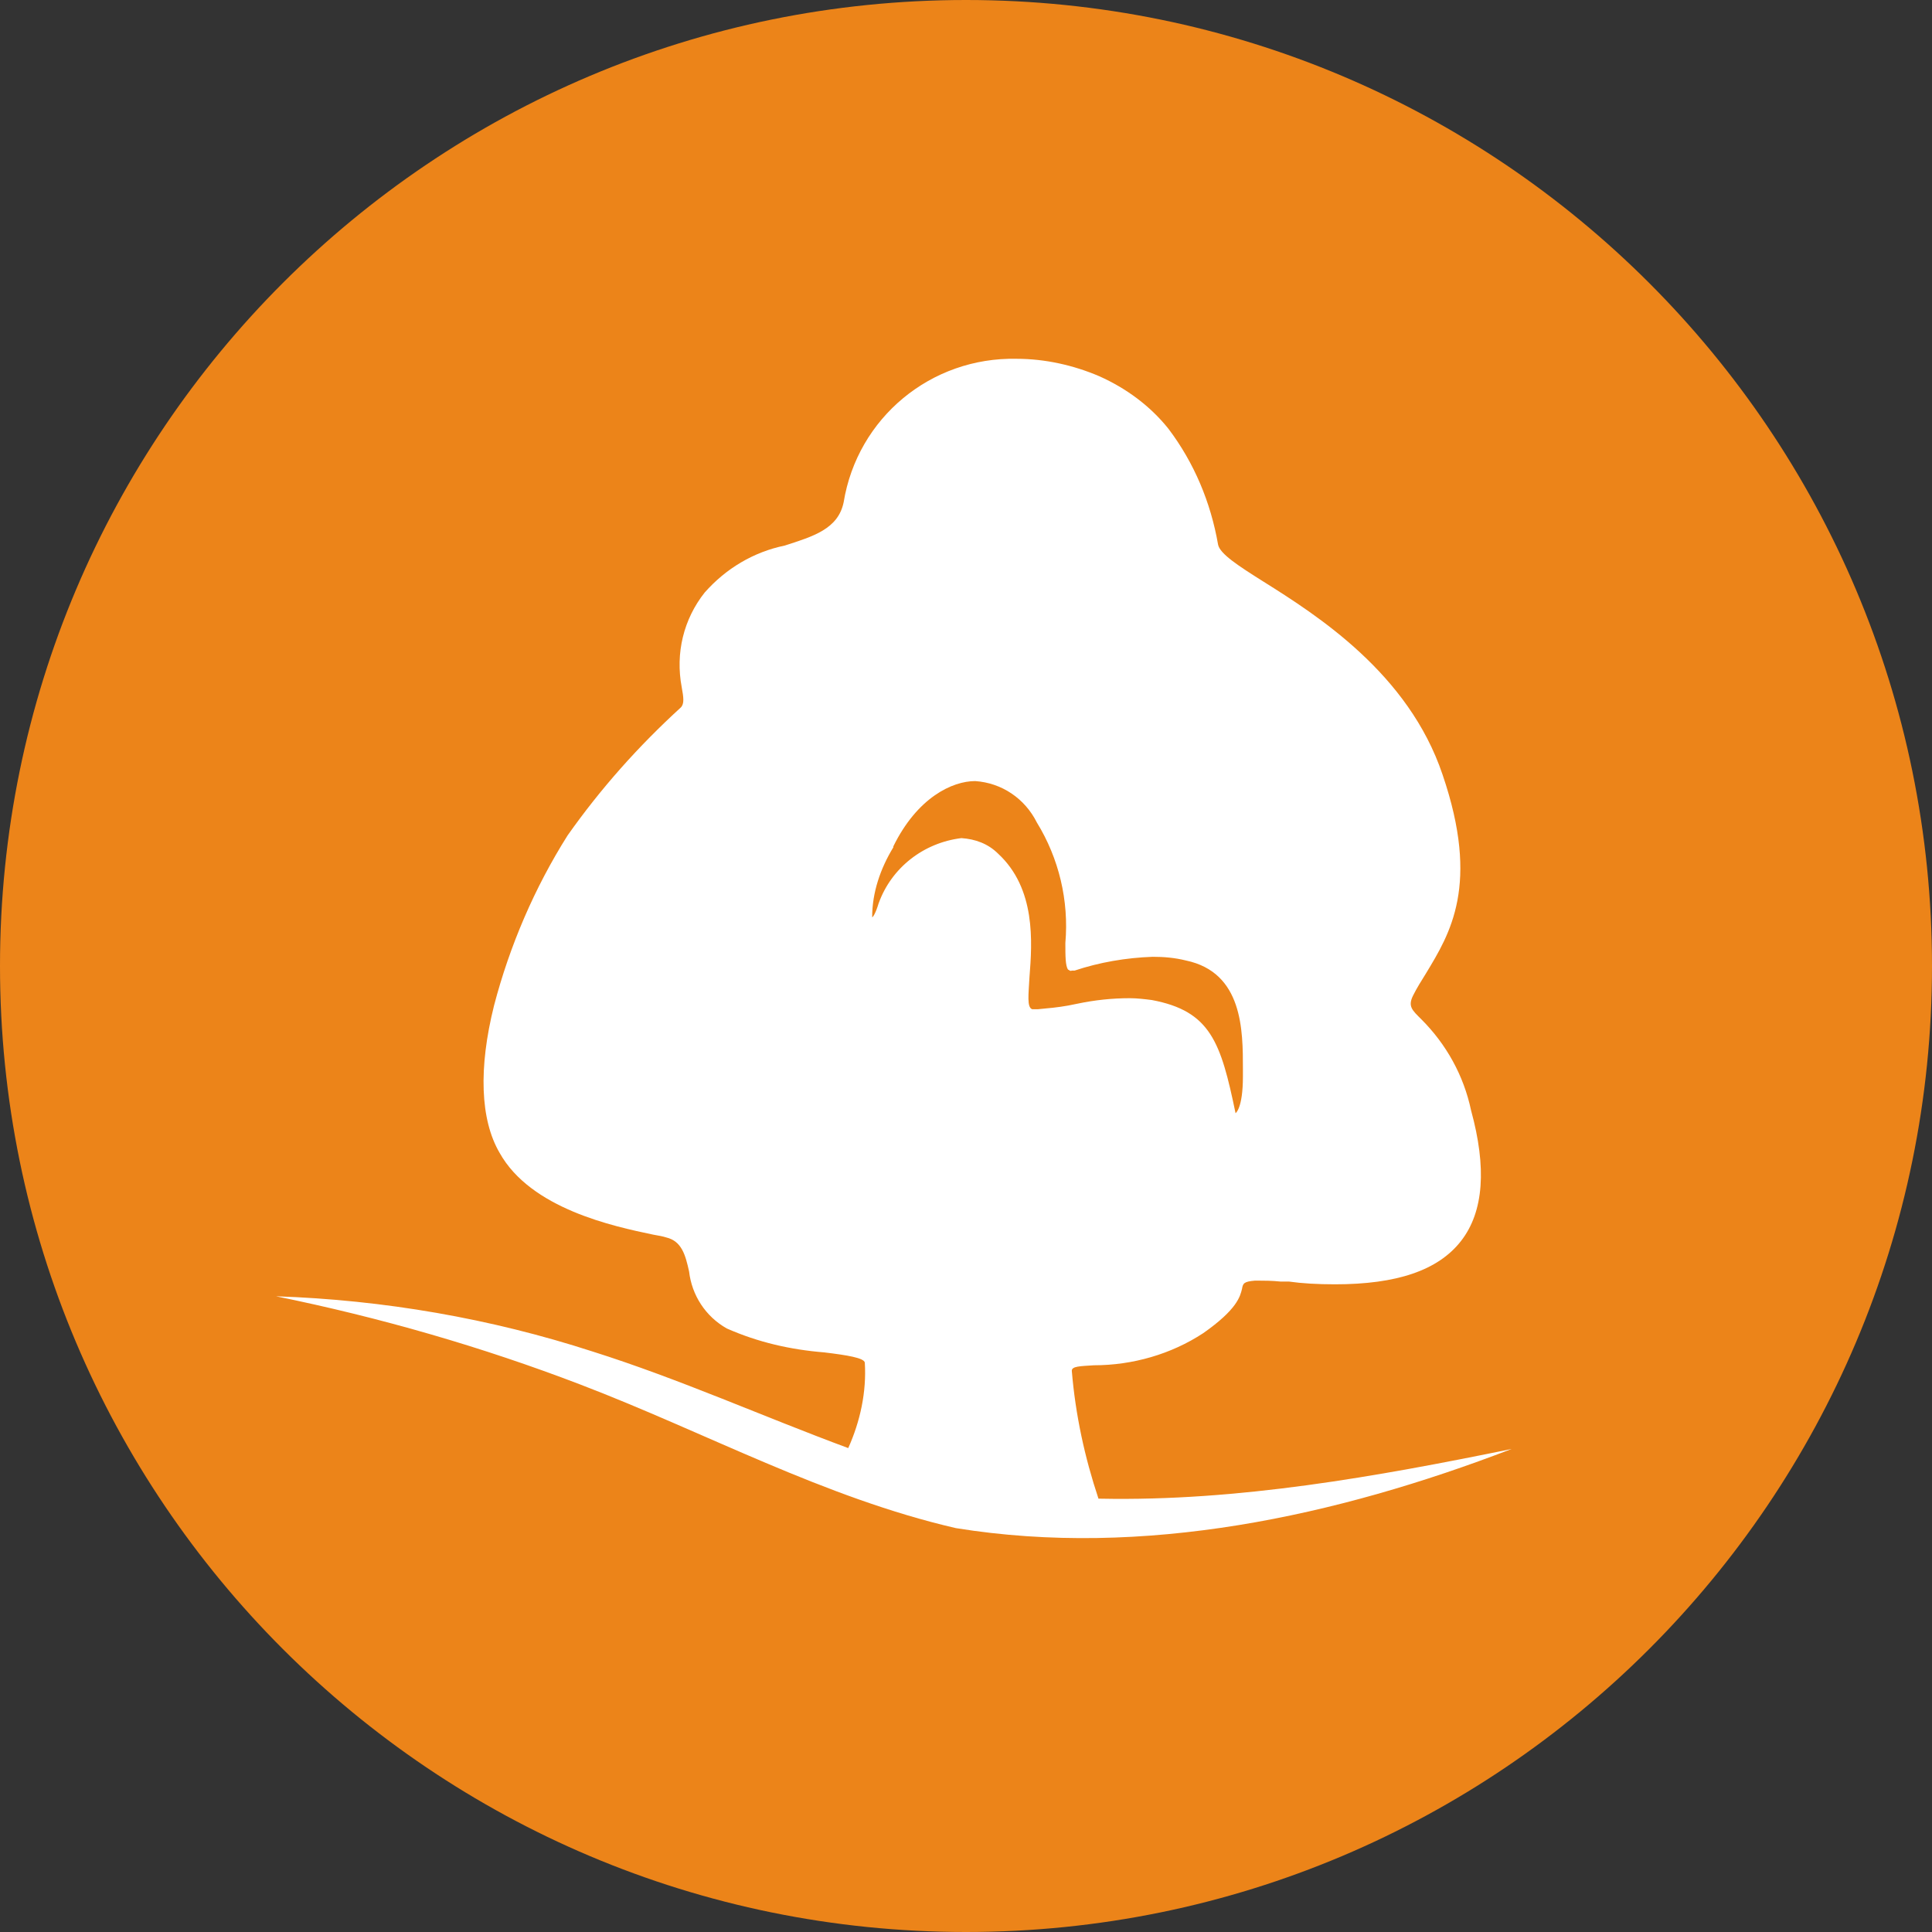 <?xml version="1.0" encoding="UTF-8"?>
<svg id="Ebene_2" data-name="Ebene 2" xmlns="http://www.w3.org/2000/svg" xmlns:xlink="http://www.w3.org/1999/xlink" viewBox="0 0 21 21">
  <rect x="0" y="0" width="21" height="21" fill="#333333" stroke="none"/>
  <defs>
    <style>
      .cls-1, .cls-2 {
        fill: none;
      }

      .cls-3 {
        fill: #fff;
      }

      .cls-4 {
        fill: #ec8419;
      }

      .cls-2 {
        clip-path: url(#clippath);
      }
    </style>
    <clipPath id="clippath">
      <rect class="cls-1" width="21" height="21"/>
    </clipPath>
  </defs>
  <g id="Ebene_3" data-name="Ebene 3">
    <g class="cls-2">
      <g id="Gruppe_102" data-name="Gruppe 102">
        <path id="Pfad_319" data-name="Pfad 319" class="cls-4" d="m10.5,0c5.8,0,10.5,4.7,10.5,10.5s-4.7,10.5-10.5,10.5S0,16.3,0,10.5,4.7,0,10.5,0"/>
        <path id="Pfad_320" data-name="Pfad 320" class="cls-3" d="m11.94,16.29c-.15-.45-.25-.91-.29-1.39,0-.05.09-.05.24-.06.42,0,.84-.12,1.19-.35.37-.26.4-.4.42-.48.01-.06.02-.08.14-.09.01,0,.03,0,.04,0,.06,0,.14,0,.24.01h.09c.14.02.31.03.5.03.67,0,1.12-.15,1.37-.47s.28-.8.11-1.42c-.08-.38-.27-.72-.54-.99-.1-.1-.15-.14-.09-.26.04-.08.09-.16.14-.24.26-.43.59-.96.18-2.16-.37-1.1-1.36-1.73-1.95-2.1-.27-.17-.47-.3-.49-.4-.08-.46-.26-.89-.54-1.26-.2-.25-.46-.44-.75-.57-.28-.12-.59-.19-.9-.19-.93-.02-1.73.64-1.88,1.56-.06.29-.33.37-.64.47-.34.07-.64.25-.87.51h0c-.23.29-.32.66-.25,1.03.02.11.03.18-.01.22-.46.42-.87.88-1.23,1.39-.36.57-.63,1.2-.8,1.85-.17.68-.15,1.24.06,1.6.34.61,1.24.8,1.67.89.06.01.11.02.14.03.17.04.21.19.25.37.03.26.18.49.41.62.34.15.69.23,1.06.26.25.03.43.06.44.11.02.32-.05.64-.18.93-.92-.34-1.83-.75-2.78-1.05-1.11-.36-2.27-.56-3.44-.6,1.13.23,2.24.55,3.31.96,1.36.52,2.65,1.23,4.08,1.56,2.04.33,4.14-.13,6.04-.86-1.47.3-2.97.57-4.47.54m-2.25-7.09c.26-.53.64-.71.89-.71.29.02.54.19.67.45.24.39.35.85.31,1.31,0,.14,0,.25.03.29.01,0,.02.02.04.01.01,0,.02,0,.03,0,.27-.09.56-.14.85-.15.12,0,.24.01.36.04.62.13.62.76.62,1.18v.08c0,.35-.08.4-.08.4h0c-.16-.77-.27-1.11-.91-1.23-.08-.01-.16-.02-.24-.02-.19,0-.38.02-.57.06l-.1.02c-.11.02-.22.03-.33.04-.02,0-.04,0-.06,0-.06-.02-.04-.16-.03-.35.03-.38.07-.96-.34-1.34-.11-.11-.25-.16-.4-.17-.41.05-.76.32-.9.71-.03.1-.06.15-.07.15,0,0,0,0,0,0,0-.27.09-.53.23-.76"/>
      </g>
    </g>
  </g>
</svg>